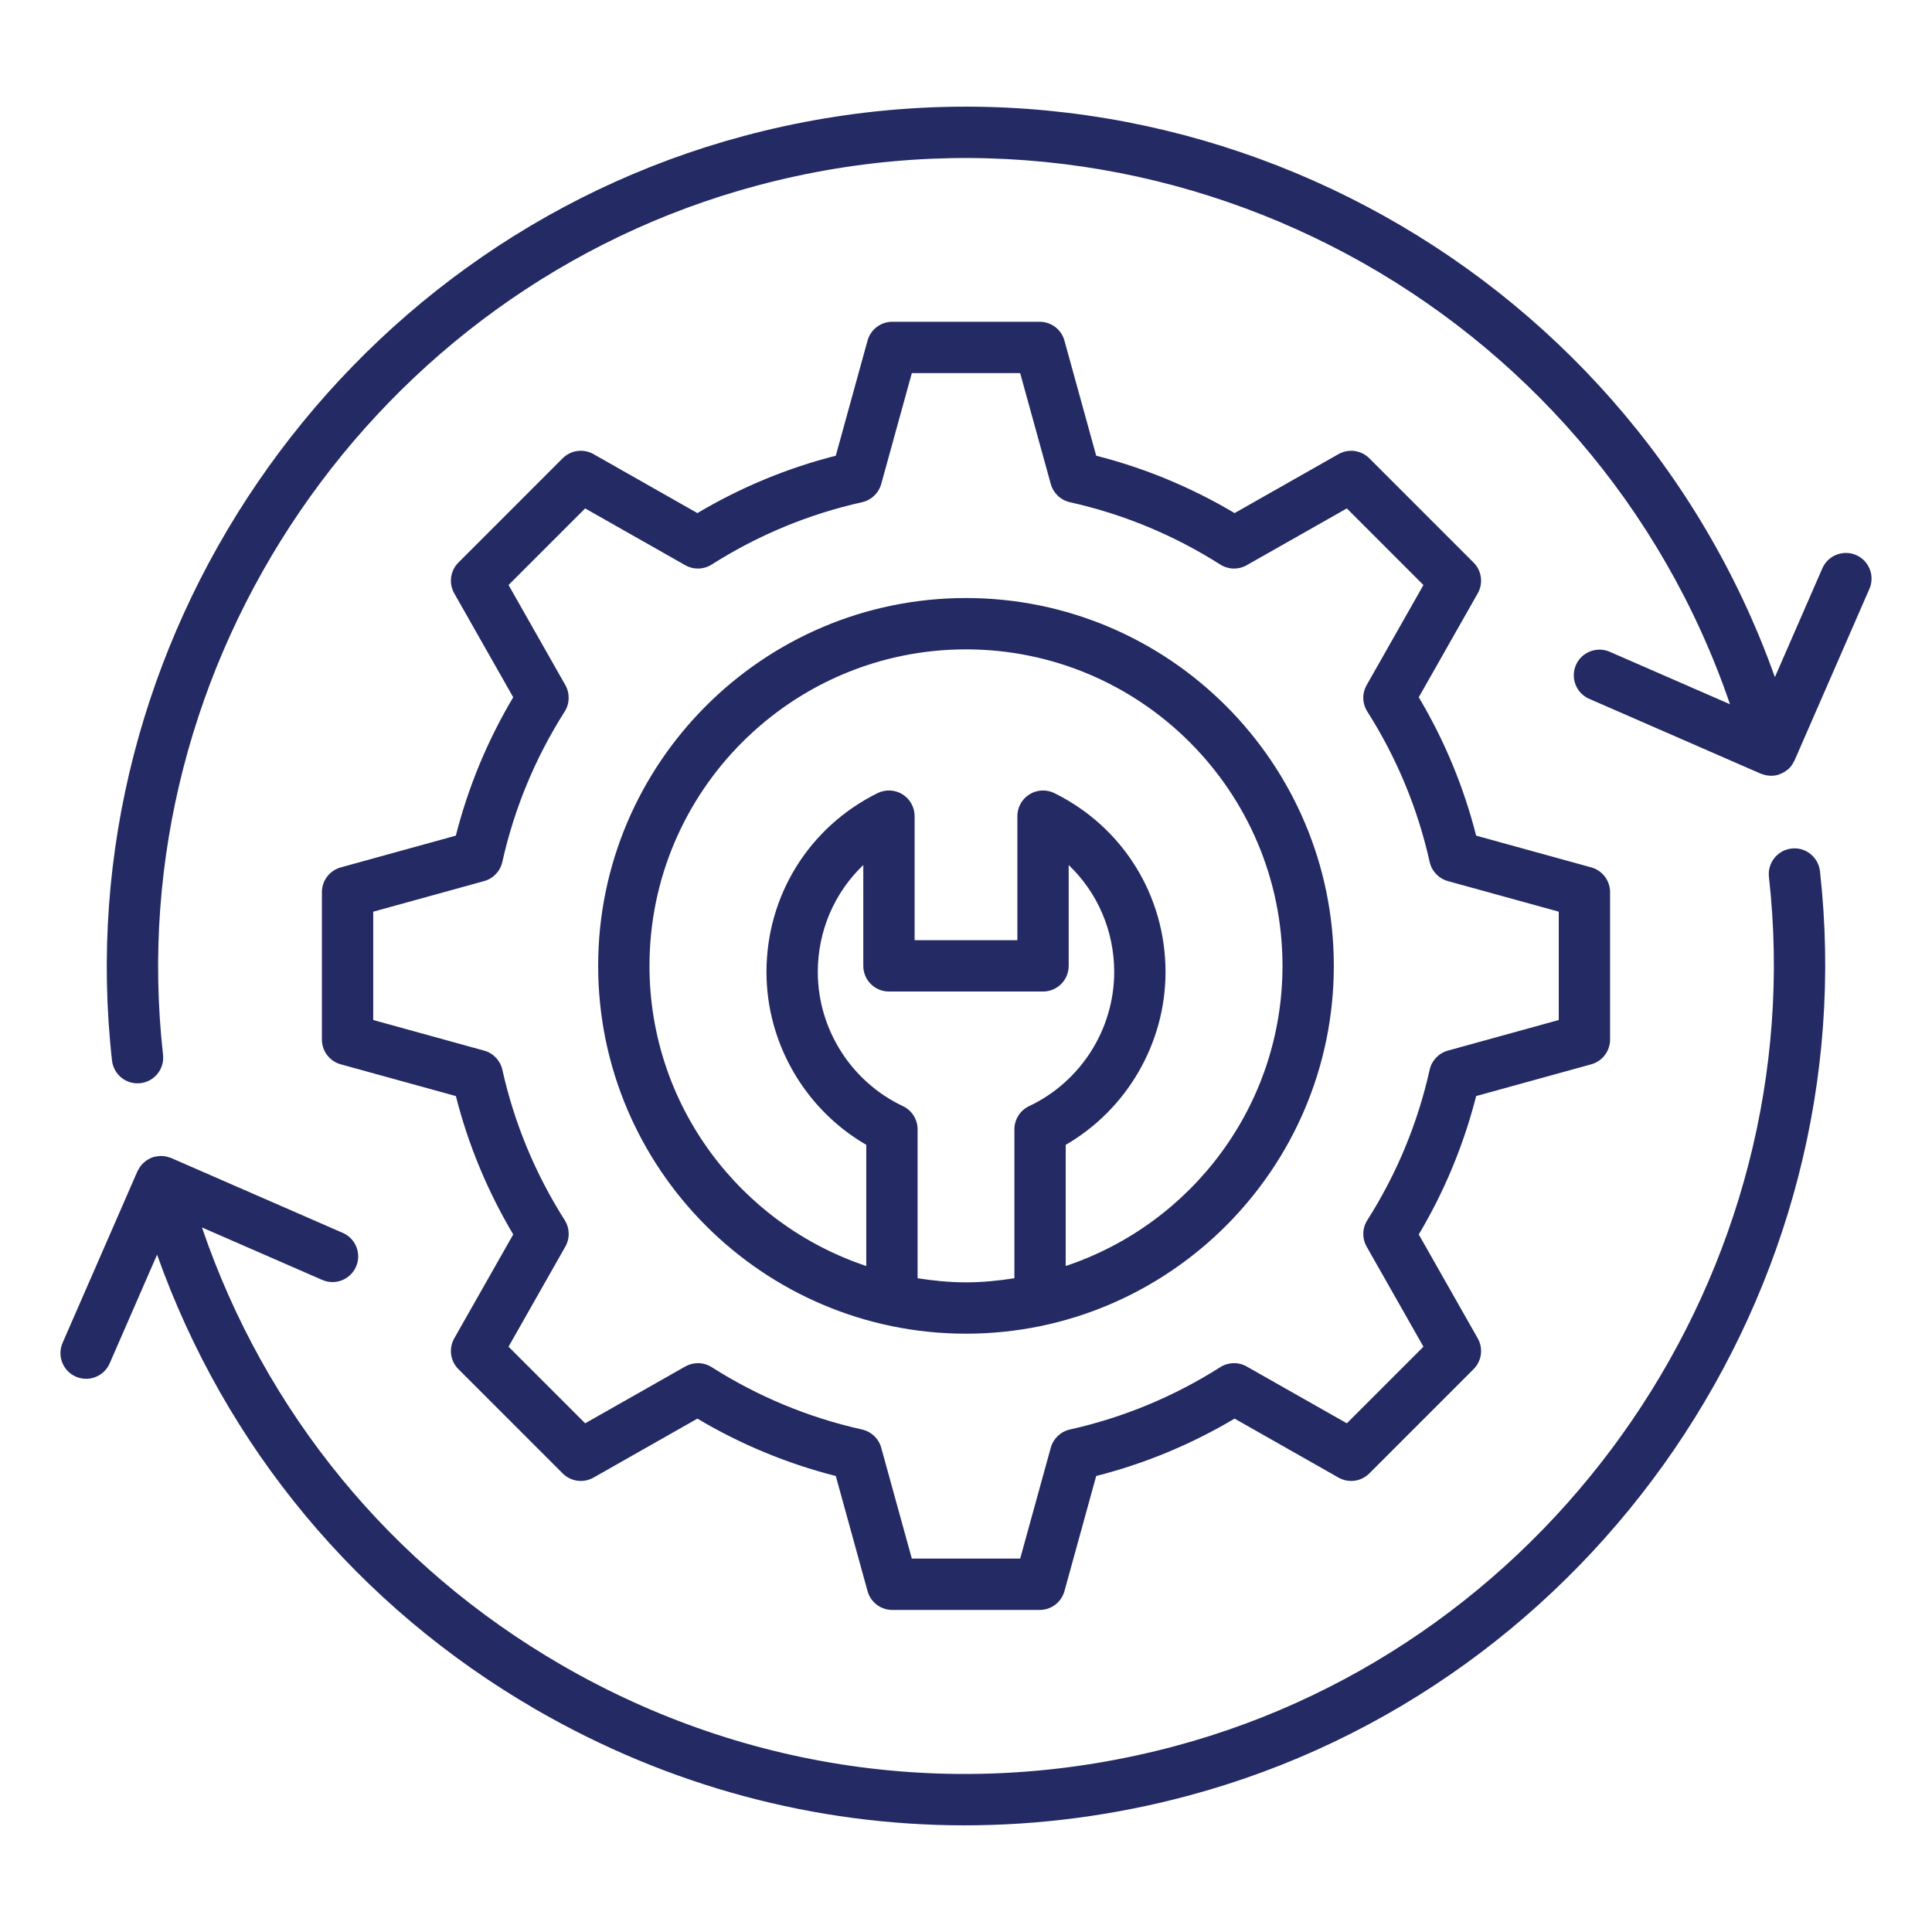 <svg width="100" height="100" viewBox="0 0 100 100" fill="none" xmlns="http://www.w3.org/2000/svg">
<path d="M94.201 45.092C96.626 66.728 82.571 87.3 61.508 92.944C57.676 93.971 53.788 94.479 49.925 94.479C42.206 94.479 34.59 92.45 27.731 88.478C18.51 83.14 11.657 74.864 8.131 64.94L5.676 70.569C5.458 71.068 4.969 71.366 4.457 71.366C4.279 71.366 4.1 71.33 3.927 71.255C3.254 70.962 2.947 70.179 3.24 69.506L7.114 60.626C7.124 60.604 7.138 60.586 7.149 60.564C7.169 60.523 7.191 60.483 7.216 60.445C7.237 60.411 7.261 60.379 7.285 60.347C7.313 60.311 7.343 60.276 7.374 60.243C7.402 60.214 7.431 60.187 7.461 60.16C7.495 60.131 7.531 60.102 7.568 60.076C7.603 60.051 7.638 60.03 7.675 60.008C7.712 59.987 7.75 59.967 7.79 59.95C7.809 59.941 7.826 59.929 7.846 59.921C7.871 59.911 7.897 59.908 7.922 59.899C7.945 59.892 7.965 59.881 7.988 59.875C8.006 59.87 8.024 59.87 8.042 59.866C8.087 59.856 8.133 59.849 8.179 59.844C8.222 59.839 8.264 59.834 8.307 59.834C8.349 59.833 8.391 59.835 8.433 59.838C8.478 59.842 8.522 59.846 8.566 59.854C8.606 59.861 8.646 59.871 8.685 59.883C8.729 59.895 8.772 59.908 8.815 59.924C8.83 59.931 8.847 59.933 8.863 59.94L17.742 63.814C18.415 64.107 18.722 64.89 18.429 65.562C18.135 66.235 17.352 66.542 16.68 66.249L10.453 63.532C13.712 73.092 20.232 81.067 29.062 86.18C38.738 91.782 50.014 93.272 60.821 90.378C80.625 85.071 93.841 65.73 91.56 45.388C91.479 44.659 92.004 44.002 92.732 43.92C93.457 43.834 94.118 44.362 94.201 45.092ZM96.073 28.73C95.403 28.439 94.618 28.744 94.325 29.416L91.868 35.049C84.179 13.463 61.004 1.008 38.491 7.041C17.428 12.685 3.373 33.257 5.798 54.893C5.875 55.572 6.45 56.074 7.117 56.074C7.166 56.074 7.217 56.071 7.267 56.065C7.996 55.983 8.52 55.326 8.439 54.597C6.158 34.255 19.373 14.914 39.178 9.607C60.524 3.89 82.502 15.842 89.545 36.452L83.319 33.736C82.649 33.445 81.864 33.75 81.57 34.422C81.277 35.095 81.584 35.878 82.257 36.171L91.137 40.045C91.151 40.051 91.166 40.053 91.18 40.059C91.231 40.079 91.283 40.094 91.336 40.108C91.37 40.117 91.403 40.126 91.437 40.132C91.488 40.141 91.539 40.145 91.59 40.148C91.616 40.15 91.642 40.156 91.668 40.156C91.677 40.156 91.685 40.152 91.694 40.152C91.8 40.15 91.906 40.139 92.012 40.11C92.019 40.109 92.024 40.105 92.03 40.103C92.049 40.098 92.065 40.09 92.083 40.084C92.176 40.053 92.263 40.012 92.345 39.964C92.37 39.949 92.394 39.934 92.418 39.917C92.512 39.853 92.599 39.781 92.673 39.697C92.677 39.691 92.68 39.685 92.684 39.68C92.757 39.594 92.814 39.498 92.862 39.397C92.869 39.383 92.88 39.373 92.886 39.359L96.76 30.479C97.053 29.806 96.746 29.023 96.073 28.73ZM23.594 43.253C24.235 40.734 25.231 38.331 26.564 36.09L23.512 30.712C23.218 30.192 23.305 29.54 23.729 29.117L29.124 23.721C29.546 23.299 30.198 23.21 30.719 23.505L36.098 26.558C38.339 25.225 40.741 24.229 43.26 23.588L44.904 17.63C45.063 17.054 45.587 16.655 46.184 16.655L53.815 16.655C54.412 16.655 54.936 17.054 55.095 17.63L56.739 23.588C59.258 24.228 61.661 25.225 63.902 26.558L69.281 23.505C69.802 23.21 70.453 23.3 70.875 23.721L76.271 29.117C76.694 29.54 76.782 30.192 76.487 30.712L73.435 36.09C74.768 38.33 75.764 40.733 76.405 43.253L82.363 44.896C82.939 45.056 83.337 45.579 83.337 46.177V53.807C83.337 54.405 82.939 54.929 82.363 55.088L76.405 56.732C75.764 59.253 74.768 61.656 73.435 63.895L76.487 69.273C76.782 69.793 76.694 70.445 76.271 70.868L70.875 76.264C70.453 76.686 69.802 76.776 69.281 76.48L63.902 73.427C61.66 74.76 59.258 75.756 56.739 76.397L55.096 82.355C54.937 82.931 54.413 83.33 53.816 83.33L46.184 83.33C45.587 83.33 45.063 82.931 44.904 82.355L43.261 76.398C40.74 75.757 38.337 74.76 36.097 73.428L30.72 76.48C30.198 76.776 29.547 76.686 29.125 76.264L23.729 70.868C23.305 70.446 23.218 69.793 23.512 69.273L26.565 63.894C25.232 61.653 24.236 59.25 23.596 56.732L17.637 55.089C17.061 54.929 16.662 54.406 16.662 53.808V46.177C16.662 45.58 17.061 45.056 17.637 44.897L23.594 43.253ZM25.058 45.605L19.318 47.189V52.796L25.059 54.38C25.532 54.511 25.895 54.892 26.002 55.372C26.618 58.134 27.704 60.753 29.229 63.155C29.492 63.57 29.505 64.096 29.262 64.523L26.322 69.704L30.288 73.67L35.469 70.73C35.673 70.615 35.899 70.557 36.124 70.557C36.372 70.557 36.62 70.626 36.837 70.764C39.236 72.289 41.855 73.374 44.622 73.992C45.1 74.099 45.482 74.462 45.612 74.935L47.196 80.673H52.804L54.388 74.934C54.518 74.46 54.9 74.098 55.378 73.991C58.142 73.374 60.762 72.288 63.163 70.763C63.577 70.501 64.103 70.487 64.53 70.73L69.712 73.67L73.677 69.705L70.737 64.524C70.495 64.096 70.508 63.57 70.772 63.156C72.296 60.757 73.382 58.138 73.999 55.371C74.106 54.892 74.468 54.511 74.942 54.38L80.681 52.796V47.188L74.942 45.605C74.468 45.474 74.106 45.093 73.999 44.614C73.382 41.848 72.296 39.229 70.772 36.83C70.508 36.415 70.495 35.889 70.737 35.462L73.677 30.28L69.712 26.315L64.53 29.255C64.103 29.498 63.577 29.484 63.163 29.221C60.762 27.696 58.142 26.61 55.378 25.994C54.9 25.887 54.518 25.524 54.388 25.051L52.803 19.311H47.196L45.612 25.051C45.481 25.524 45.1 25.887 44.621 25.994C41.857 26.611 39.238 27.696 36.837 29.221C36.423 29.484 35.897 29.498 35.47 29.255L30.287 26.315L26.322 30.28L29.262 35.461C29.504 35.888 29.491 36.415 29.228 36.829C27.703 39.23 26.617 41.849 26 44.614C25.893 45.093 25.531 45.474 25.058 45.605ZM30.961 49.992C30.961 39.495 39.502 30.954 50 30.954C60.498 30.954 69.038 39.495 69.038 49.992C69.038 60.49 60.498 69.031 50 69.031C39.502 69.031 30.961 60.49 30.961 49.992ZM50 66.374C50.854 66.374 51.686 66.289 52.505 66.162V58.454C52.505 57.94 52.802 57.472 53.267 57.253C55.942 55.992 57.671 53.267 57.671 50.311C57.671 48.173 56.804 46.195 55.315 44.773V49.992C55.315 50.726 54.721 51.321 53.987 51.321H46.012C45.279 51.321 44.684 50.726 44.684 49.992V44.774C43.196 46.195 42.329 48.173 42.329 50.311C42.329 53.266 44.058 55.991 46.733 57.252C47.198 57.472 47.494 57.94 47.494 58.454V66.162C48.313 66.289 49.146 66.374 50 66.374ZM33.617 49.992C33.617 57.221 38.329 63.36 44.838 65.528V59.256C41.675 57.424 39.673 54.001 39.673 50.311C39.673 46.356 41.876 42.808 45.423 41.052C45.836 40.849 46.323 40.872 46.713 41.114C47.103 41.357 47.34 41.783 47.34 42.243V48.664H52.659V42.243C52.659 41.783 52.896 41.357 53.287 41.114C53.677 40.872 54.165 40.849 54.576 41.052C58.123 42.808 60.327 46.356 60.327 50.311C60.327 54.002 58.325 57.425 55.161 59.257V65.528C61.671 63.36 66.382 57.221 66.382 49.992C66.382 40.959 59.033 33.611 50 33.611C40.967 33.611 33.617 40.959 33.617 49.992Z" fill="#232A64"/>
</svg>
